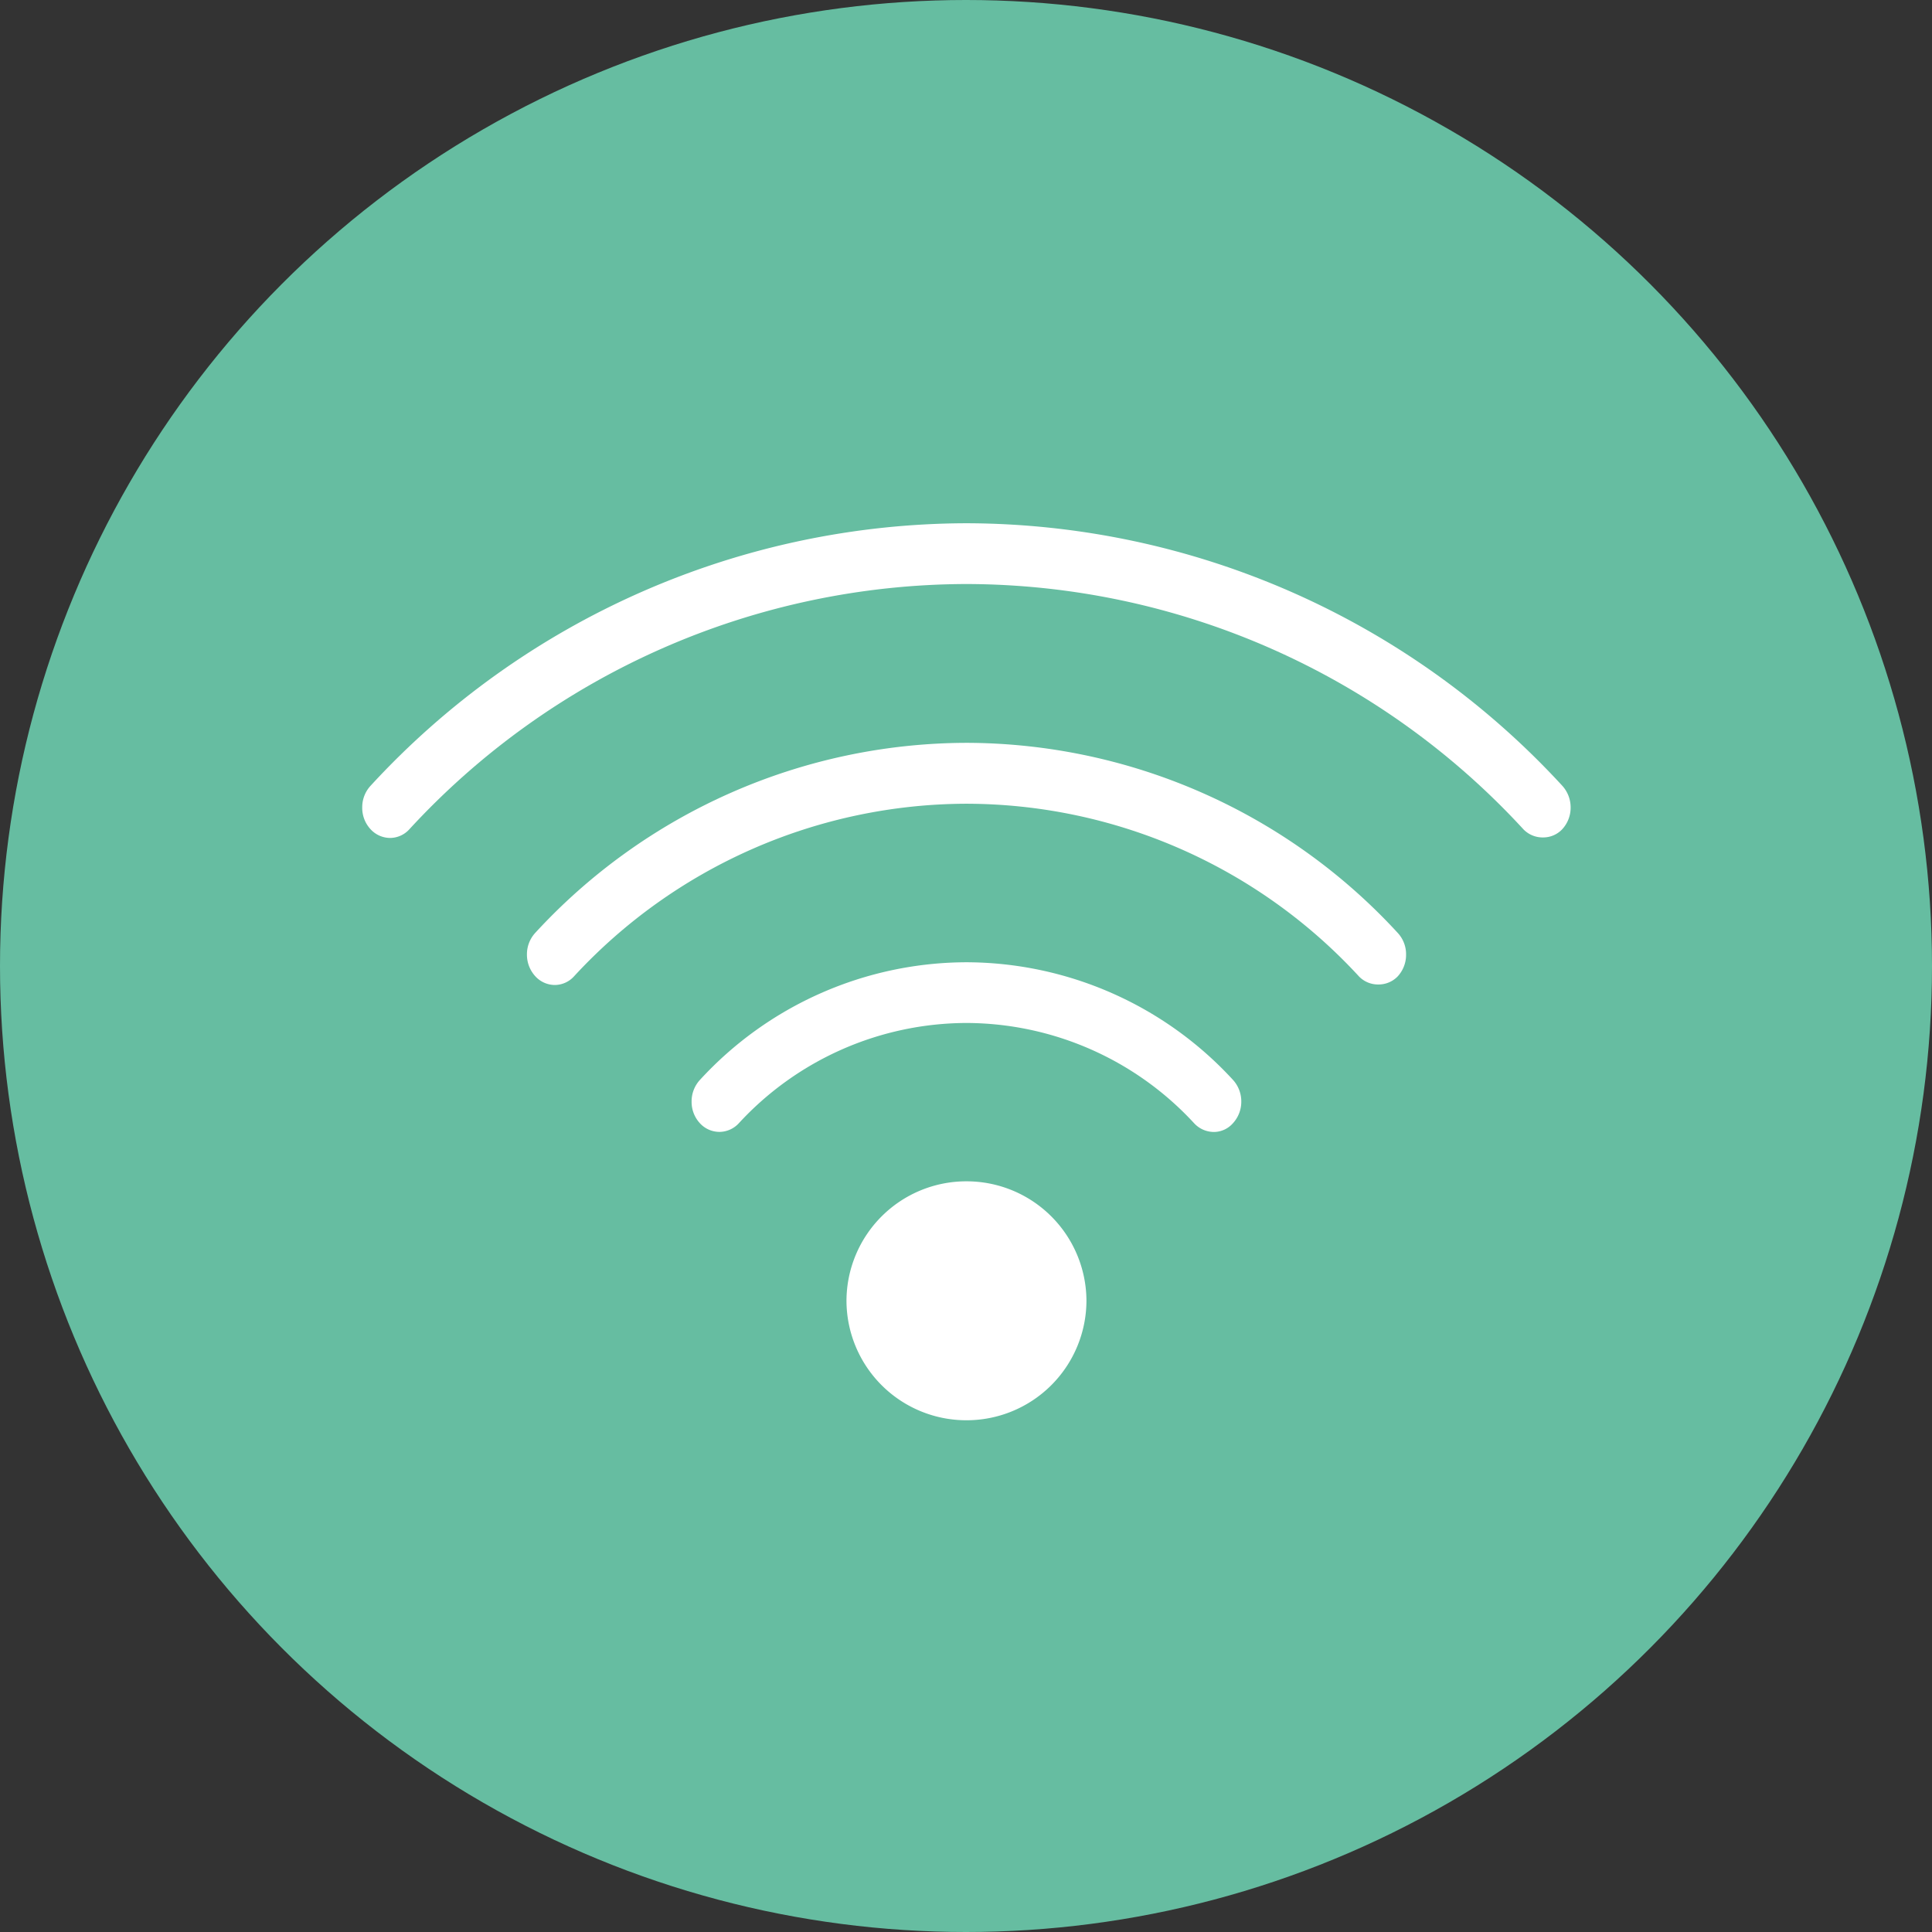 <svg xmlns="http://www.w3.org/2000/svg" width="96" height="96" viewBox="0 0 96 96">
  <rect x="0" y="0" width="96" height="96" fill="#333333" stroke="none"/>
  <g id="Groupe_148" data-name="Groupe 148" transform="translate(-275 -1029)">
    <circle id="Ellipse_1" data-name="Ellipse 1" cx="48" cy="48" r="48" transform="translate(275 1029)" fill="#66bda1"/>
    <g id="Groupe_5" data-name="Groupe 5" transform="translate(2844.182 2294.068)">
      <g id="Groupe_4" data-name="Groupe 4" transform="translate(-2551.181 -1239.068)">
        <path id="Tracé_2" data-name="Tracé 2" d="M-2490.715-1187.56a29.2,29.2,0,0,0-21.426,9.442,1.574,1.574,0,0,0-.414,1.078,1.588,1.588,0,0,0,.421,1.084,1.318,1.318,0,0,0,.936.428h.03a1.292,1.292,0,0,0,.948-.424,26.609,26.609,0,0,1,19.509-8.582,26.568,26.568,0,0,1,19.5,8.581,1.313,1.313,0,0,0,.961.4,1.316,1.316,0,0,0,.961-.4,1.574,1.574,0,0,0,.418-1.083,1.556,1.556,0,0,0-.415-1.08A29.185,29.185,0,0,0-2490.715-1187.56Z" transform="translate(2520.737 1198.471)" fill="#fff"/>
        <path id="Tracé_3" data-name="Tracé 3" d="M-2491.56-1226.032a40.335,40.335,0,0,0-29.6-13.036,40.343,40.343,0,0,0-29.606,13.042,1.568,1.568,0,0,0-.417,1.082,1.555,1.555,0,0,0,.41,1.076,1.327,1.327,0,0,0,.972.437,1.3,1.3,0,0,0,.954-.425,37.732,37.732,0,0,1,27.688-12.192,37.7,37.7,0,0,1,27.679,12.192,1.328,1.328,0,0,0,.967.4,1.3,1.3,0,0,0,.95-.4,1.58,1.58,0,0,0,.425-1.089A1.6,1.6,0,0,0-2491.56-1226.032Z" transform="translate(2551.181 1239.068)" fill="#fff"/>
        <path id="Tracé_4" data-name="Tracé 4" d="M-2460.266-1136.088a18.031,18.031,0,0,0-13.239,5.841,1.578,1.578,0,0,0-.419,1.085,1.561,1.561,0,0,0,.416,1.076,1.316,1.316,0,0,0,.965.427,1.318,1.318,0,0,0,.963-.427,15.44,15.44,0,0,1,11.313-4.985,15.446,15.446,0,0,1,11.316,4.985,1.341,1.341,0,0,0,1.025.43,1.268,1.268,0,0,0,.891-.422,1.579,1.579,0,0,0,.425-1.088,1.586,1.586,0,0,0-.424-1.089A18.043,18.043,0,0,0-2460.266-1136.088Z" transform="translate(2490.288 1157.902)" fill="#fff"/>
      </g>
      <path id="Tracé_5" data-name="Tracé 5" d="M-2431.634-1084.7a5.955,5.955,0,0,0-5.962,5.936,5.956,5.956,0,0,0,5.962,5.937,5.957,5.957,0,0,0,5.962-5.937A5.956,5.956,0,0,0-2431.634-1084.7Z" transform="translate(-89.525 -121.669)" fill="#fff"/>
    </g>
  </g>
</svg>
